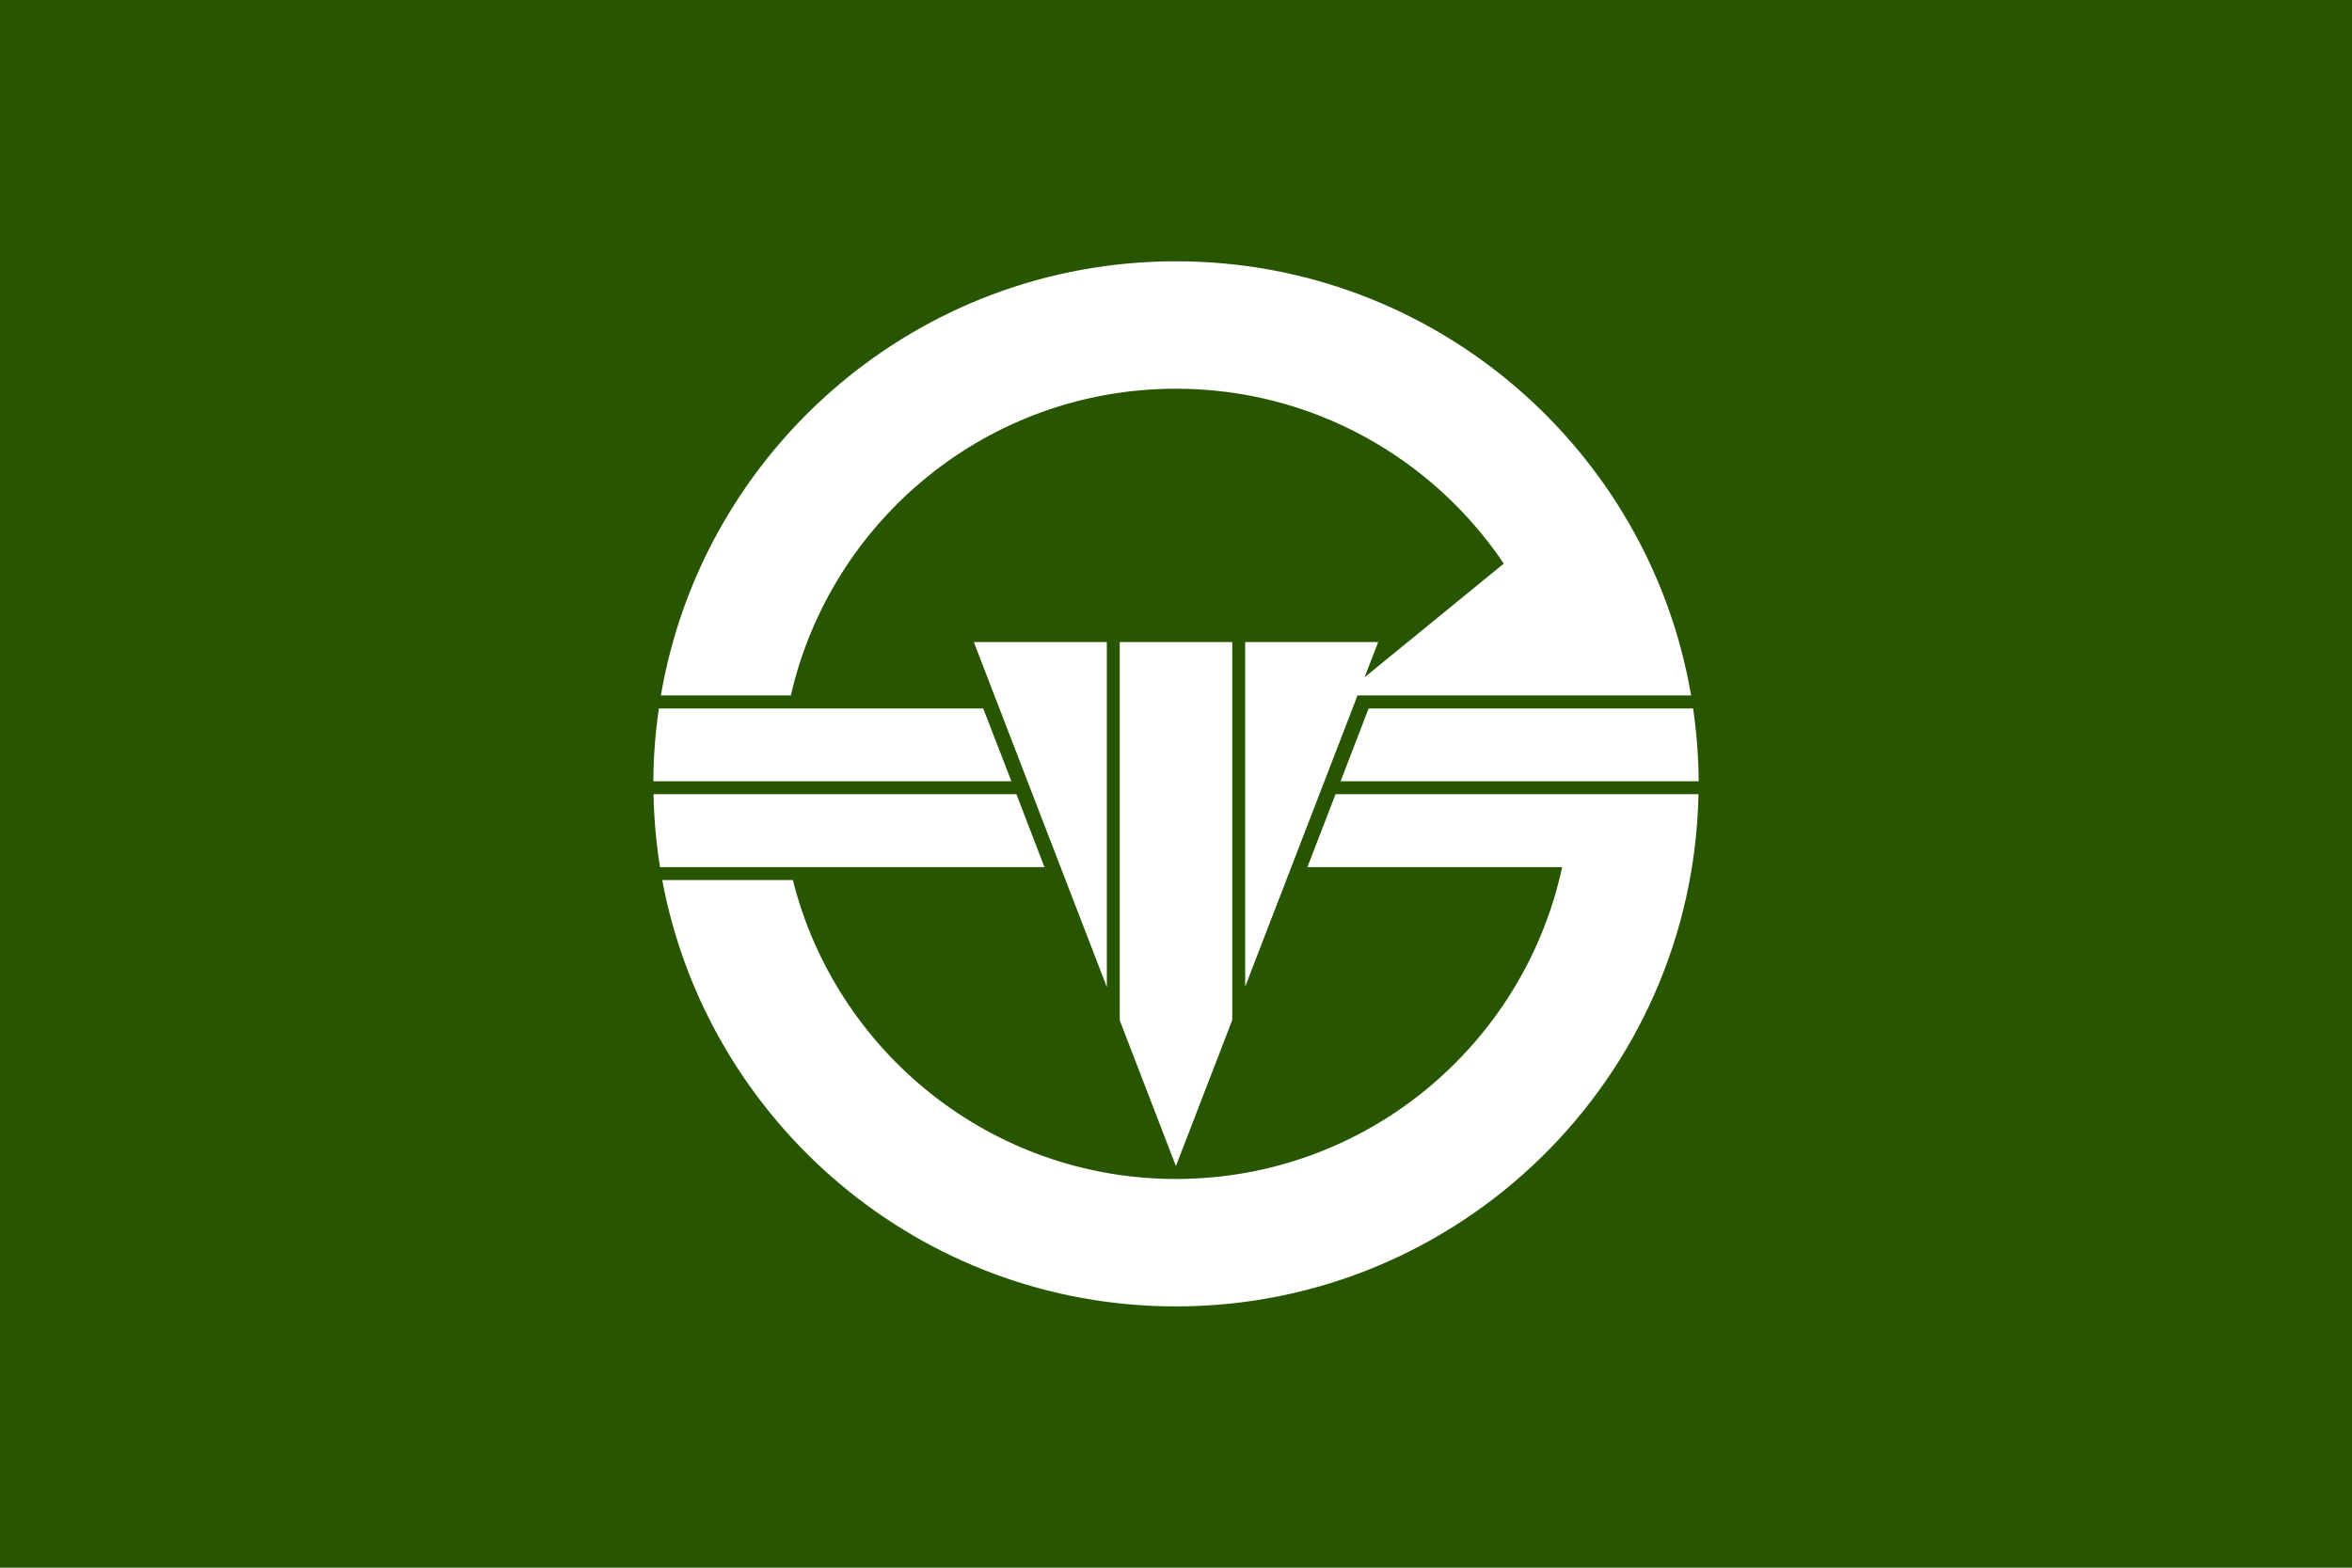 <?xml version="1.0" encoding="UTF-8" standalone="no"?>
<svg
   xmlns:dc="http://purl.org/dc/elements/1.1/"
   xmlns:cc="http://creativecommons.org/ns#"
   xmlns:rdf="http://www.w3.org/1999/02/22-rdf-syntax-ns#"
   xmlns:svg="http://www.w3.org/2000/svg"
   xmlns="http://www.w3.org/2000/svg"
   xmlns:sodipodi="http://sodipodi.sourceforge.net/DTD/sodipodi-0.dtd"
   xmlns:inkscape="http://www.inkscape.org/namespaces/inkscape"
   sodipodi:docname="Flag_of_Arakawa,_Tokyo.svg"
   inkscape:output_extension="org.inkscape.output.svg.inkscape"
   version="1.0"
   inkscape:version="1.0 (4035a4fb49, 2020-05-01)"
   sodipodi:version="0.32"
   id="svg2"
   height="400"
   width="600">
  <sodipodi:namedview
     inkscape:current-layer="layer1"
     inkscape:window-maximized="1"
     inkscape:window-y="-8"
     inkscape:window-x="-8"
     inkscape:cy="174.72213"
     inkscape:cx="149.46314"
     inkscape:zoom="1.4354268"
     showgrid="false"
     id="namedview8"
     inkscape:window-height="1017"
     inkscape:window-width="1920"
     inkscape:pageshadow="2"
     inkscape:pageopacity="0"
     guidetolerance="10"
     gridtolerance="10"
     objecttolerance="10"
     borderopacity="1"
     bordercolor="#666666"
     pagecolor="#ffffff" />
  <defs
     id="defs4" />
  <g
     id="layer1"
     inkscape:groupmode="layer"
     inkscape:label="Layer 1">
    <rect
       y="0"
       x="0"
       height="400"
       width="600"
       id="rect2158"
       style="opacity:1;fill:#275500;fill-opacity:1;stroke-width:0;stroke-miterlimit:4;stroke-dasharray:none" />
    <path
       id="path2148"
       d="M 299.978,66.668 C 234.074,66.668 179.32,114.574 168.591,177.433 L 201.748,177.433 C 212.003,132.64 252.084,99.183 299.978,99.183 C 334.82,99.183 365.508,116.909 383.618,143.806 L 348.108,172.812 L 351.574,163.828 L 317.647,163.828 L 317.647,251.747 L 346.312,177.433 L 398.25,177.433 L 413.909,177.433 L 431.407,177.433 C 420.671,114.574 365.881,66.668 299.978,66.668 z M 248.424,163.828 L 282.351,251.833 L 282.351,163.828 L 248.424,163.828 z M 285.645,163.828 L 285.645,260.346 L 299.978,297.525 L 314.353,260.261 L 314.353,163.828 L 285.645,163.828 z M 168.078,180.77 C 167.2,186.842 166.696,193.031 166.666,199.338 L 174.966,199.338 L 199.181,199.338 L 258.008,199.338 L 250.82,180.77 L 201.021,180.77 L 174.966,180.77 L 168.078,180.77 z M 349.135,180.77 L 341.99,199.338 L 400.817,199.338 L 425.032,199.338 L 433.332,199.338 C 433.302,193.031 432.799,186.842 431.92,180.77 L 425.032,180.77 L 398.977,180.77 L 349.135,180.77 z M 166.709,202.632 C 166.833,208.955 167.401,215.164 168.377,221.243 L 180.913,221.243 L 201.491,221.243 L 266.436,221.243 L 259.291,202.632 L 199.267,202.632 L 180.913,202.632 L 166.709,202.632 z M 340.707,202.632 L 333.519,221.243 L 398.507,221.243 C 388.739,266.698 348.334,300.819 299.978,300.819 C 252.8,300.819 213.226,268.331 202.261,224.537 L 168.933,224.537 C 180.47,286.416 234.776,333.334 299.978,333.334 C 372.681,333.334 431.866,274.998 433.289,202.632 L 419.043,202.632 L 400.731,202.632 L 340.707,202.632 z "
       style="opacity:1;fill:#ffffff;fill-opacity:1;stroke:none;stroke-width:0.1;stroke-linecap:round;stroke-linejoin:round;stroke-miterlimit:4;stroke-dasharray:none;stroke-opacity:0.377" />
  </g>
</svg>
